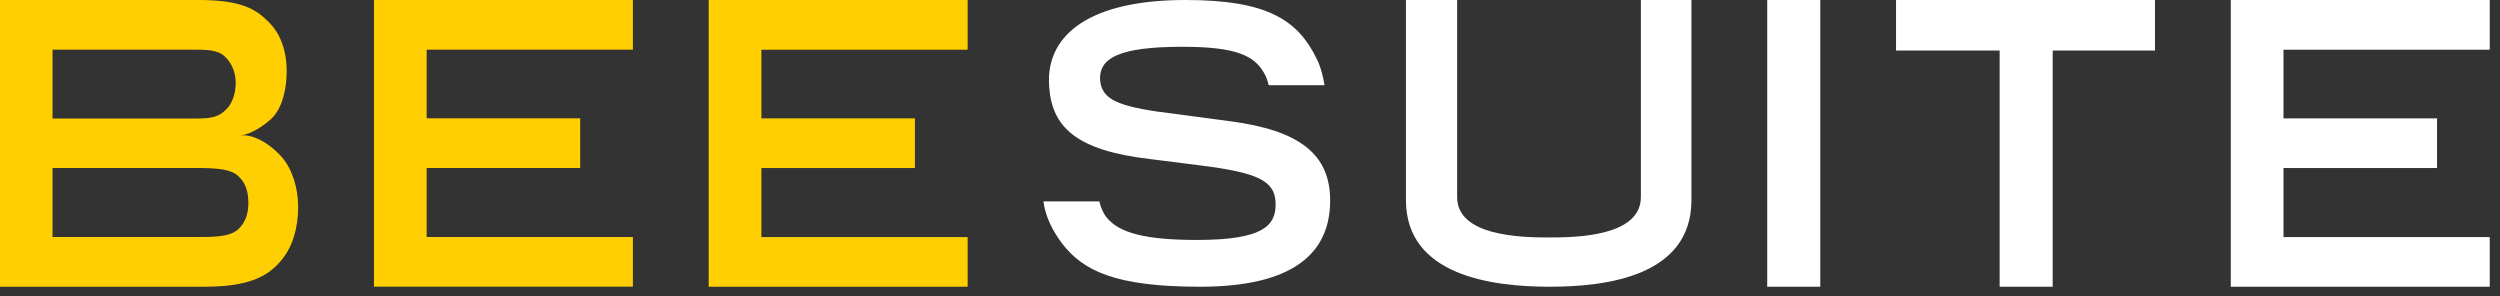 <svg width="152" height="18" viewBox="0 0 152 18" fill="none" xmlns="http://www.w3.org/2000/svg">
<rect x="0" y="0" width="152" height="18" fill="#333333" stroke="none"/>
<path d="M12.42 17.433H0V0H12.061C14.687 0 15.572 0.554 16.374 1.377C17.093 2.109 17.431 3.155 17.431 4.33C17.431 5.443 17.145 6.607 16.51 7.207C16.05 7.629 15.342 8.127 14.641 8.239C14.687 8.232 14.854 8.211 15.105 8.256C15.816 8.382 16.622 8.957 17.134 9.55C17.787 10.307 18.128 11.461 18.128 12.569C18.128 13.814 17.811 14.968 17.134 15.791C16.287 16.834 15.098 17.433 12.42 17.433ZM13.672 3.441C13.229 3.019 12.619 3.019 11.601 3.019H3.194V7.207H11.901C12.929 7.207 13.316 7.085 13.742 6.663C14.122 6.307 14.331 5.687 14.331 5.021C14.331 4.421 14.101 3.842 13.679 3.445L13.672 3.441ZM15.098 12.301C15.098 11.656 14.927 11.102 14.484 10.701C14.042 10.3 13.313 10.213 11.869 10.213H3.194V14.41H12.162C13.627 14.41 14.171 14.278 14.592 13.832C14.973 13.41 15.102 12.901 15.102 12.301H15.098Z" fill="#FFCF01"/>
<path d="M22.736 17.433V0H38.48V3.019H25.941V7.193H35.276V10.213H25.941V14.41H38.48V17.43H22.736V17.433Z" fill="#FFCF01"/>
<path d="M43.088 17.433V0H58.832V3.023H46.293V7.197H55.628V10.216H46.293V14.414H58.832V17.433H43.088Z" fill="#FFCF01"/>
<path d="M74.785 7.37C74.112 7.284 72.416 7.049 71.558 6.939C68.168 6.543 67.204 6.126 66.937 5.182C66.899 5.052 66.882 4.912 66.882 4.762C66.882 3.555 67.983 2.844 71.9 2.844C75.206 2.844 76.252 3.405 76.843 4.416C76.977 4.642 77.079 4.926 77.137 5.182H80.532C80.446 4.649 80.303 4.054 80.026 3.514C78.884 1.227 77.066 0 72.085 0C66.168 0 63.775 2.154 63.775 4.871C63.775 4.977 63.778 5.08 63.785 5.182C63.922 7.742 65.453 9.158 69.969 9.677C70.742 9.783 72.293 9.958 73.028 10.063C76.436 10.494 77.465 10.986 77.551 12.244C77.554 12.306 77.558 12.367 77.558 12.432C77.558 13.748 76.737 14.589 72.779 14.589C69.637 14.589 68.065 14.159 67.309 13.253C67.074 12.976 66.927 12.614 66.838 12.244H63.44C63.556 13.205 64.042 14.09 64.575 14.805C65.86 16.463 67.798 17.433 72.963 17.433C78.525 17.433 80.846 15.471 80.874 12.244V12.197C80.874 9.397 79.048 7.93 74.785 7.37Z" fill="white"/>
<path d="M88.594 0H85.482V12.164C85.482 16.781 90.761 17.427 94.179 17.433C97.703 17.439 102.839 16.781 102.839 12.164V0H99.765V11.981C99.765 14.361 95.886 14.439 94.179 14.438C92.479 14.438 88.594 14.361 88.594 11.981V0Z" fill="white"/>
<rect x="107.447" width="3.226" height="17.433" fill="white"/>
<path d="M115.28 0V3.072H121.578V17.433H124.803V3.072H131.024V0H115.28Z" fill="white"/>
<path d="M135.632 17.433V0H151.376V3.023H138.837V7.197H148.172V10.216H138.837V14.414H151.376V17.433H135.632Z" fill="white"/>
</svg>
